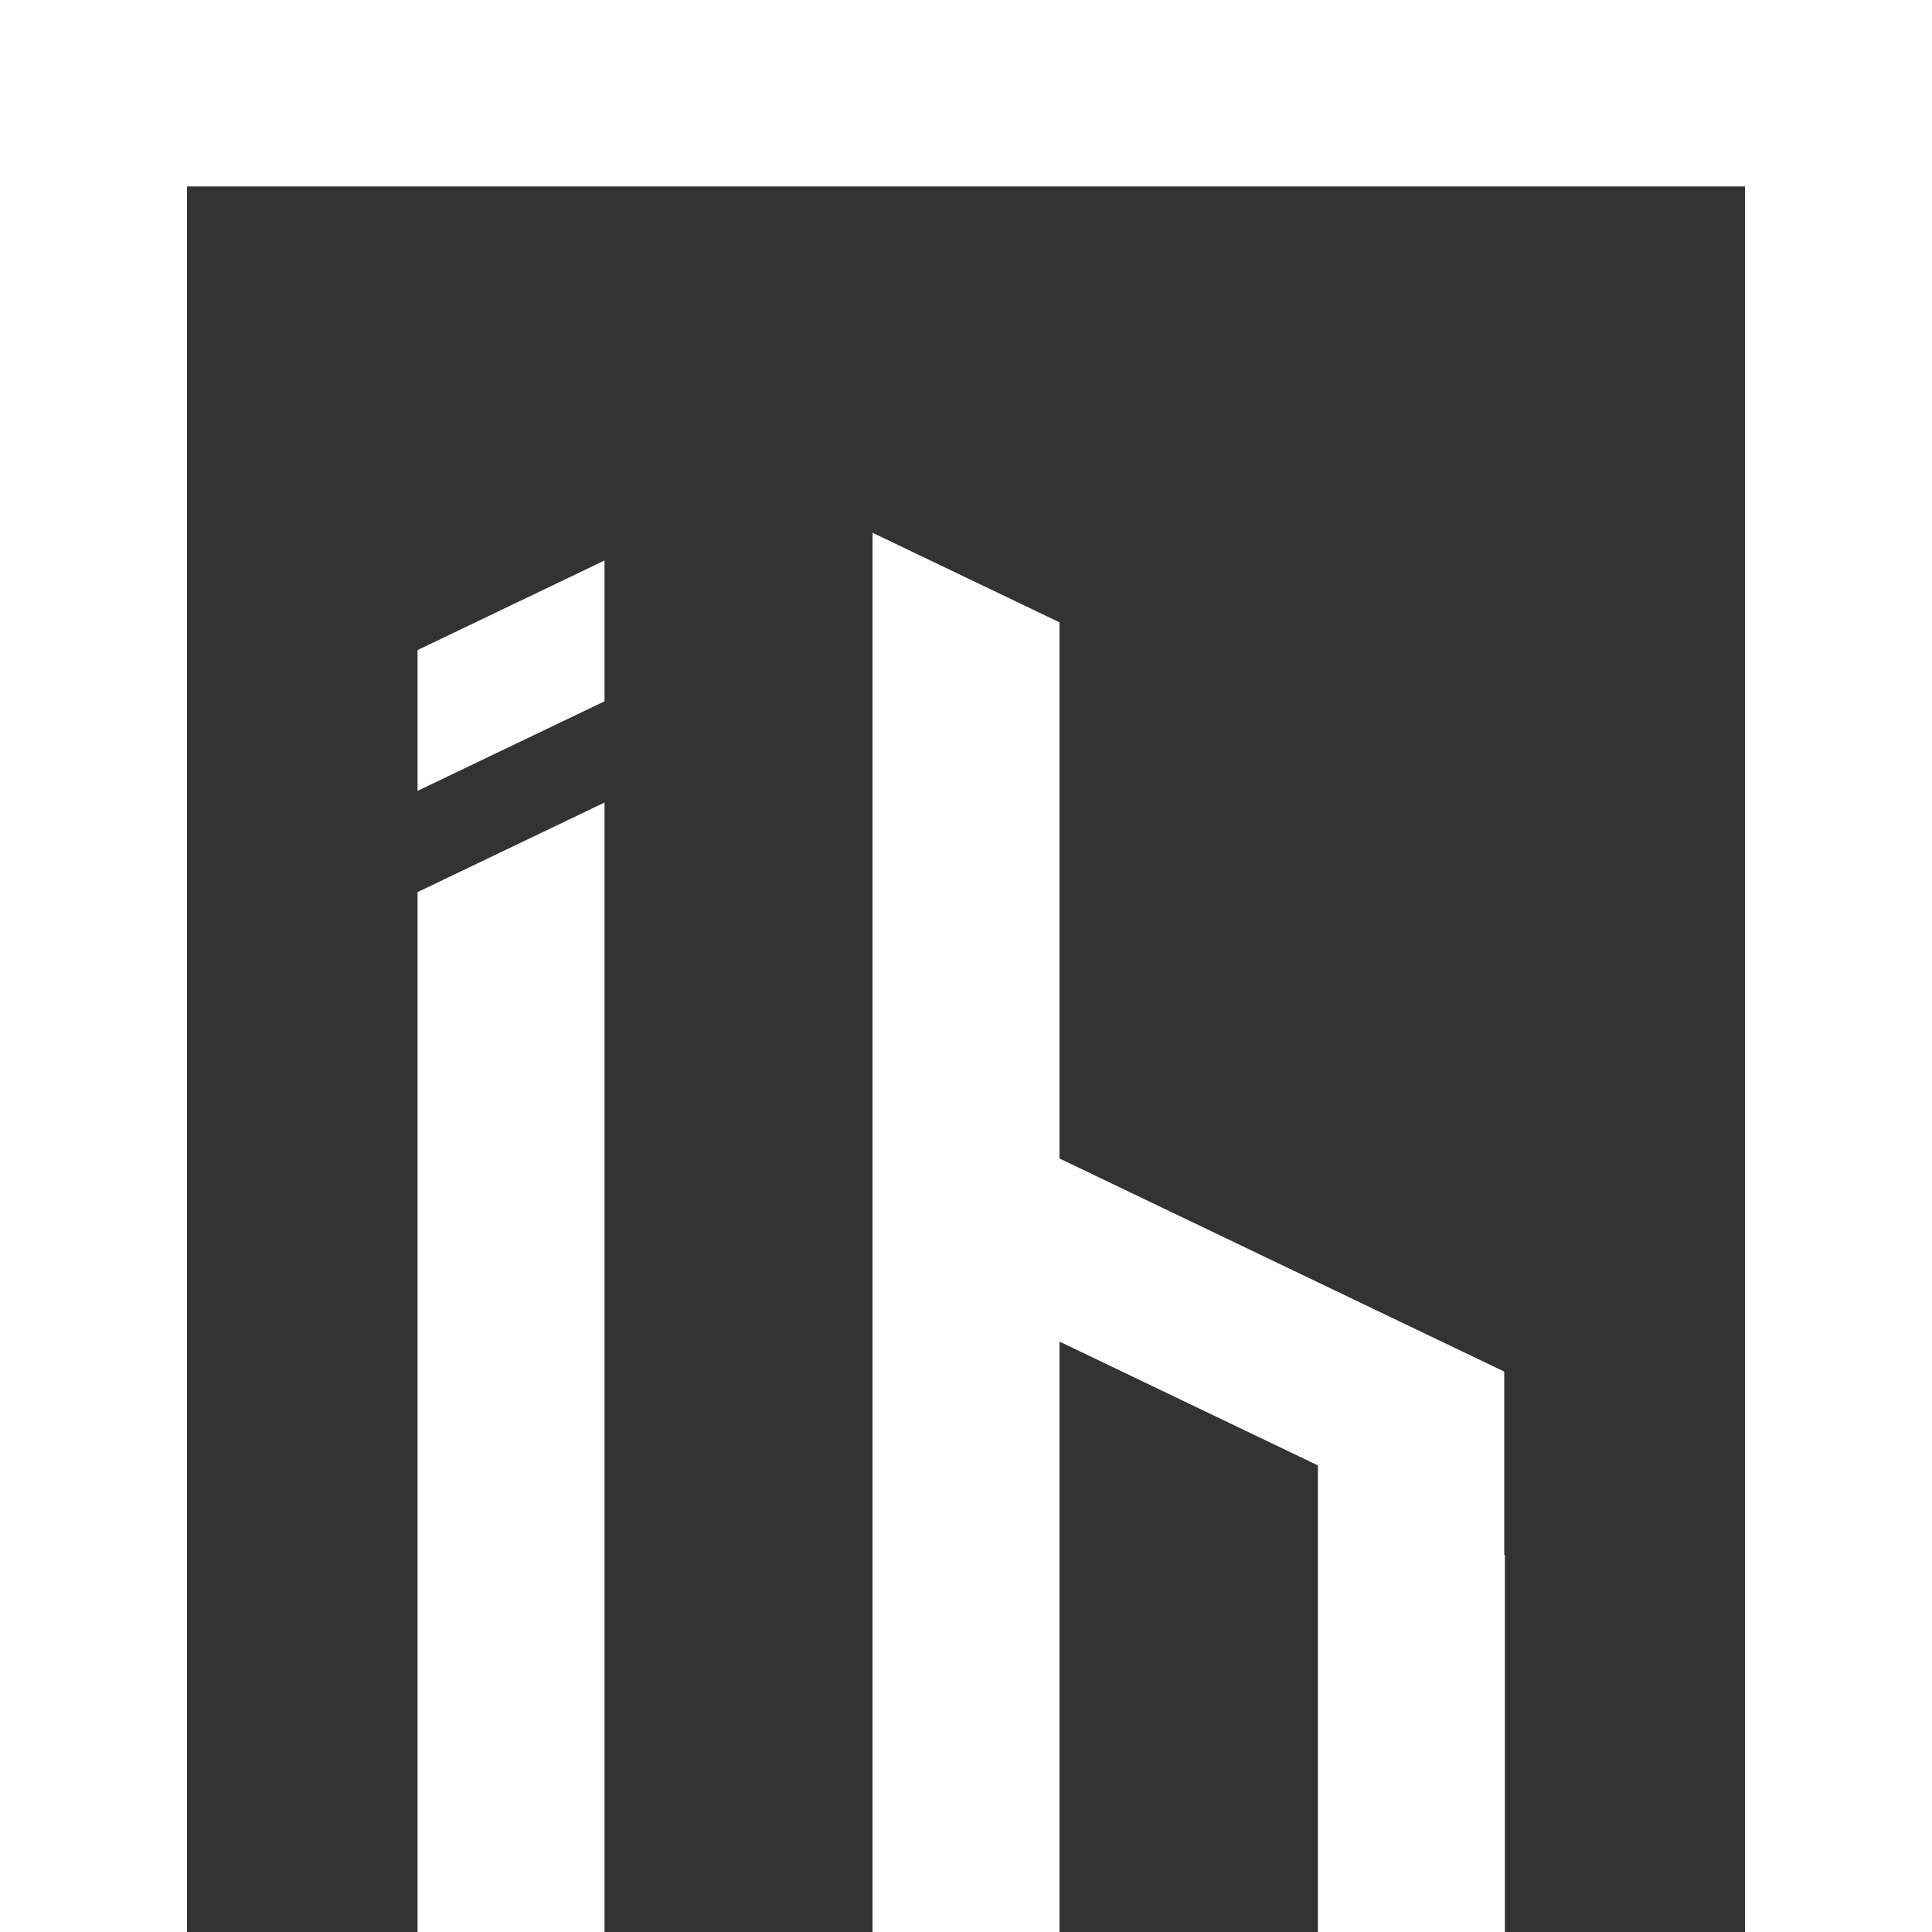 <?xml version="1.0" encoding="UTF-8"?> <svg xmlns="http://www.w3.org/2000/svg" width="170" height="170" viewBox="0 0 170 170" fill="none"><rect x="0" y="0" width="170" height="170" fill="#333333" stroke="none"/> <g clip-path="url(#clip0_799_70)"> <path d="M0 0V0.476V16.406V169.998H16.452V16.406H153.548V169.998H170V16.406V0.476V0H0Z" fill="white"></path> <path d="M53.192 61.708V49.32L36.742 57.202V69.59L53.192 61.708Z" fill="white"></path> <path d="M36.742 78.499V169.999H53.192V70.617L36.742 78.499Z" fill="white"></path> <path d="M132.36 136.797V120.688L93.228 101.939V54.761L76.775 46.879V169.998H93.228V118.048L115.966 128.944V169.998H132.419V136.826L132.36 136.797Z" fill="white"></path> </g> <defs> <clipPath id="clip0_799_70"> <rect width="170" height="170" fill="white"></rect> </clipPath> </defs> </svg> 